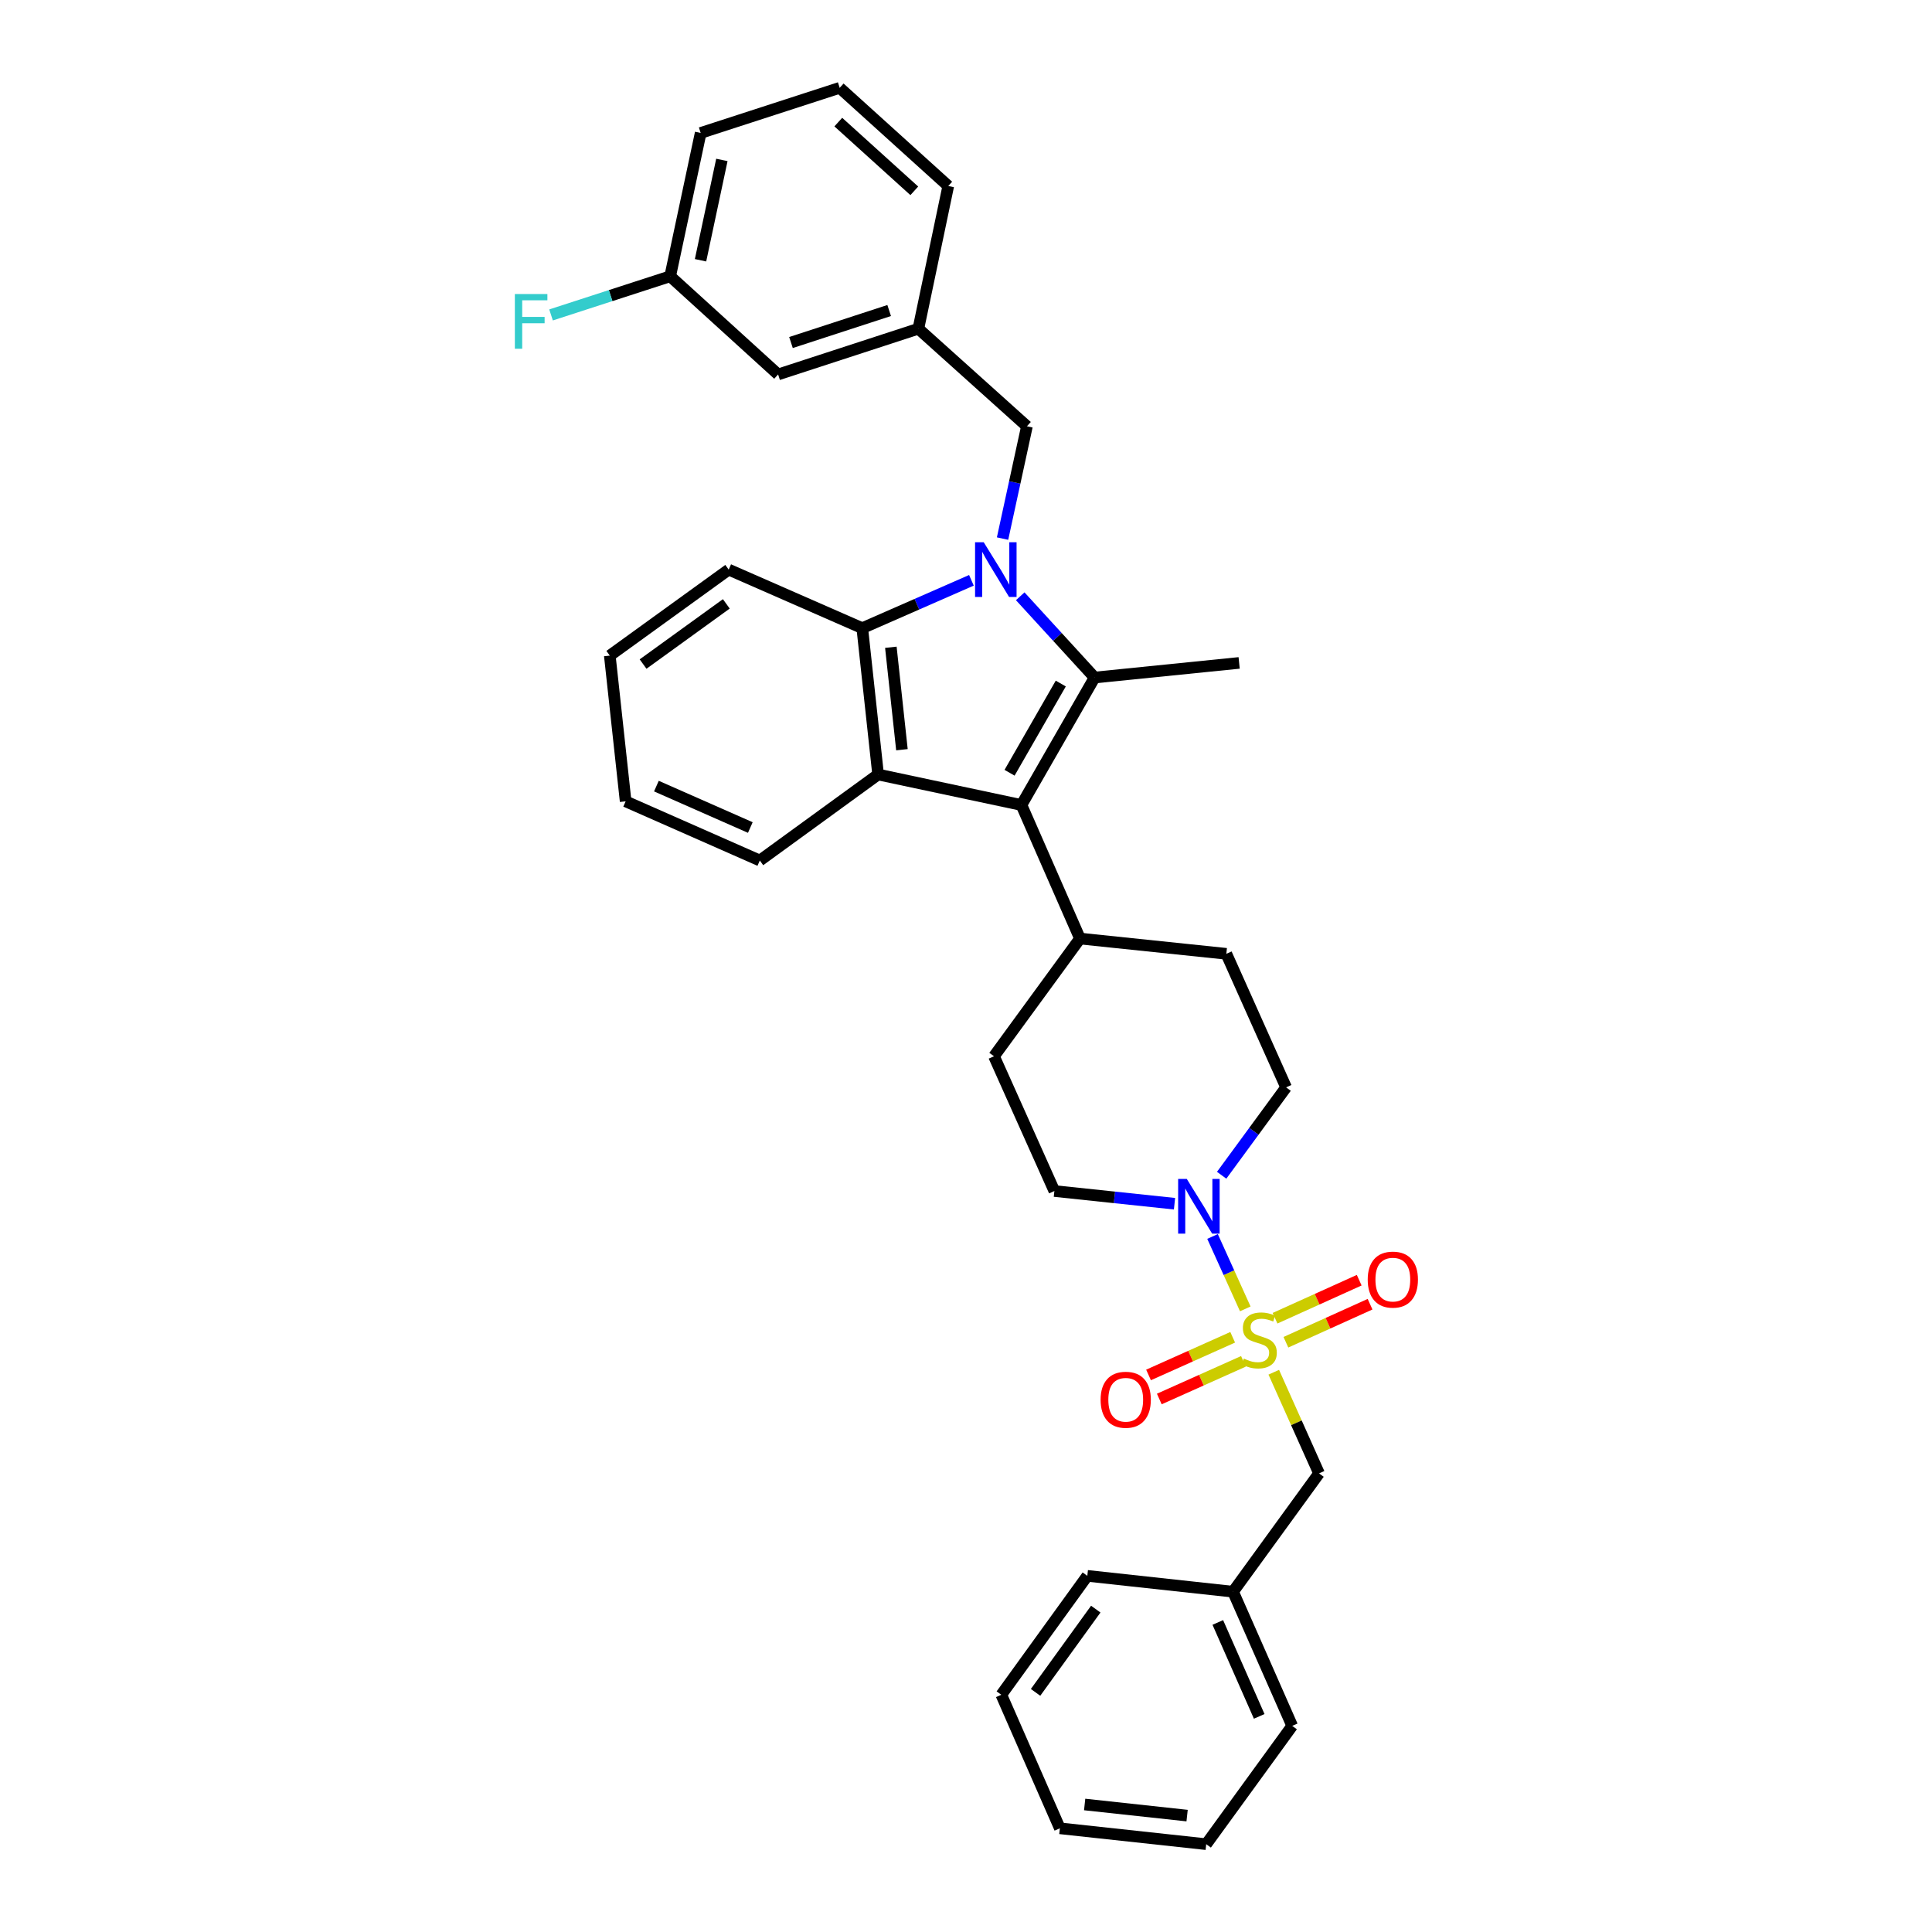 <?xml version='1.0' encoding='iso-8859-1'?>
<svg version='1.1' baseProfile='full'
              xmlns='http://www.w3.org/2000/svg'
                      xmlns:rdkit='http://www.rdkit.org/xml'
                      xmlns:xlink='http://www.w3.org/1999/xlink'
                  xml:space='preserve'
width='1000px' height='1000px' viewBox='0 0 1000 1000'>
<!-- END OF HEADER -->
<rect style='opacity:1.0;fill:#FFFFFF;stroke:none' width='1000' height='1000' x='0' y='0'> </rect>
<path class='bond-1' d='M 528.066,308.633 L 547.317,329.664' style='fill:none;fill-rule:evenodd;stroke:#0000FF;stroke-width:6px;stroke-linecap:butt;stroke-linejoin:miter;stroke-opacity:1' />
<path class='bond-1' d='M 547.317,329.664 L 566.568,350.695' style='fill:none;fill-rule:evenodd;stroke:#000000;stroke-width:6px;stroke-linecap:butt;stroke-linejoin:miter;stroke-opacity:1' />
<path class='bond-4' d='M 502.806,300.366 L 474.56,312.749' style='fill:none;fill-rule:evenodd;stroke:#0000FF;stroke-width:6px;stroke-linecap:butt;stroke-linejoin:miter;stroke-opacity:1' />
<path class='bond-4' d='M 474.56,312.749 L 446.313,325.132' style='fill:none;fill-rule:evenodd;stroke:#000000;stroke-width:6px;stroke-linecap:butt;stroke-linejoin:miter;stroke-opacity:1' />
<path class='bond-6' d='M 518.919,278.773 L 525.229,249.707' style='fill:none;fill-rule:evenodd;stroke:#0000FF;stroke-width:6px;stroke-linecap:butt;stroke-linejoin:miter;stroke-opacity:1' />
<path class='bond-6' d='M 525.229,249.707 L 531.538,220.641' style='fill:none;fill-rule:evenodd;stroke:#000000;stroke-width:6px;stroke-linecap:butt;stroke-linejoin:miter;stroke-opacity:1' />
<path class='bond-0' d='M 644.551,677.474 L 636.079,658.734' style='fill:none;fill-rule:evenodd;stroke:#CCCC00;stroke-width:6px;stroke-linecap:butt;stroke-linejoin:miter;stroke-opacity:1' />
<path class='bond-0' d='M 636.079,658.734 L 627.606,639.994' style='fill:none;fill-rule:evenodd;stroke:#0000FF;stroke-width:6px;stroke-linecap:butt;stroke-linejoin:miter;stroke-opacity:1' />
<path class='bond-7' d='M 659.299,710.263 L 671.014,736.444' style='fill:none;fill-rule:evenodd;stroke:#CCCC00;stroke-width:6px;stroke-linecap:butt;stroke-linejoin:miter;stroke-opacity:1' />
<path class='bond-7' d='M 671.014,736.444 L 682.73,762.625' style='fill:none;fill-rule:evenodd;stroke:#000000;stroke-width:6px;stroke-linecap:butt;stroke-linejoin:miter;stroke-opacity:1' />
<path class='bond-8' d='M 638.033,692.175 L 616.256,701.922' style='fill:none;fill-rule:evenodd;stroke:#CCCC00;stroke-width:6px;stroke-linecap:butt;stroke-linejoin:miter;stroke-opacity:1' />
<path class='bond-8' d='M 616.256,701.922 L 594.479,711.67' style='fill:none;fill-rule:evenodd;stroke:#FF0000;stroke-width:6px;stroke-linecap:butt;stroke-linejoin:miter;stroke-opacity:1' />
<path class='bond-8' d='M 643.606,704.627 L 621.829,714.374' style='fill:none;fill-rule:evenodd;stroke:#CCCC00;stroke-width:6px;stroke-linecap:butt;stroke-linejoin:miter;stroke-opacity:1' />
<path class='bond-8' d='M 621.829,714.374 L 600.052,724.121' style='fill:none;fill-rule:evenodd;stroke:#FF0000;stroke-width:6px;stroke-linecap:butt;stroke-linejoin:miter;stroke-opacity:1' />
<path class='bond-9' d='M 665.579,694.744 L 687.36,684.899' style='fill:none;fill-rule:evenodd;stroke:#CCCC00;stroke-width:6px;stroke-linecap:butt;stroke-linejoin:miter;stroke-opacity:1' />
<path class='bond-9' d='M 687.36,684.899 L 709.142,675.054' style='fill:none;fill-rule:evenodd;stroke:#FF0000;stroke-width:6px;stroke-linecap:butt;stroke-linejoin:miter;stroke-opacity:1' />
<path class='bond-9' d='M 659.96,682.313 L 681.742,672.468' style='fill:none;fill-rule:evenodd;stroke:#CCCC00;stroke-width:6px;stroke-linecap:butt;stroke-linejoin:miter;stroke-opacity:1' />
<path class='bond-9' d='M 681.742,672.468 L 703.523,662.623' style='fill:none;fill-rule:evenodd;stroke:#FF0000;stroke-width:6px;stroke-linecap:butt;stroke-linejoin:miter;stroke-opacity:1' />
<path class='bond-2' d='M 566.568,350.695 L 528.696,416.662' style='fill:none;fill-rule:evenodd;stroke:#000000;stroke-width:6px;stroke-linecap:butt;stroke-linejoin:miter;stroke-opacity:1' />
<path class='bond-2' d='M 549.056,353.798 L 522.546,399.975' style='fill:none;fill-rule:evenodd;stroke:#000000;stroke-width:6px;stroke-linecap:butt;stroke-linejoin:miter;stroke-opacity:1' />
<path class='bond-16' d='M 566.568,350.695 L 641.379,343.124' style='fill:none;fill-rule:evenodd;stroke:#000000;stroke-width:6px;stroke-linecap:butt;stroke-linejoin:miter;stroke-opacity:1' />
<path class='bond-10' d='M 528.696,416.662 L 558.997,485.797' style='fill:none;fill-rule:evenodd;stroke:#000000;stroke-width:6px;stroke-linecap:butt;stroke-linejoin:miter;stroke-opacity:1' />
<path class='bond-33' d='M 528.696,416.662 L 454.506,400.883' style='fill:none;fill-rule:evenodd;stroke:#000000;stroke-width:6px;stroke-linecap:butt;stroke-linejoin:miter;stroke-opacity:1' />
<path class='bond-3' d='M 454.506,400.883 L 446.313,325.132' style='fill:none;fill-rule:evenodd;stroke:#000000;stroke-width:6px;stroke-linecap:butt;stroke-linejoin:miter;stroke-opacity:1' />
<path class='bond-3' d='M 466.84,388.053 L 461.105,335.027' style='fill:none;fill-rule:evenodd;stroke:#000000;stroke-width:6px;stroke-linecap:butt;stroke-linejoin:miter;stroke-opacity:1' />
<path class='bond-20' d='M 454.506,400.883 L 393.276,445.401' style='fill:none;fill-rule:evenodd;stroke:#000000;stroke-width:6px;stroke-linecap:butt;stroke-linejoin:miter;stroke-opacity:1' />
<path class='bond-22' d='M 446.313,325.132 L 377.178,294.831' style='fill:none;fill-rule:evenodd;stroke:#000000;stroke-width:6px;stroke-linecap:butt;stroke-linejoin:miter;stroke-opacity:1' />
<path class='bond-5' d='M 607.925,623.044 L 576.833,619.758' style='fill:none;fill-rule:evenodd;stroke:#0000FF;stroke-width:6px;stroke-linecap:butt;stroke-linejoin:miter;stroke-opacity:1' />
<path class='bond-5' d='M 576.833,619.758 L 545.741,616.473' style='fill:none;fill-rule:evenodd;stroke:#000000;stroke-width:6px;stroke-linecap:butt;stroke-linejoin:miter;stroke-opacity:1' />
<path class='bond-36' d='M 632.327,608.309 L 649.006,585.562' style='fill:none;fill-rule:evenodd;stroke:#0000FF;stroke-width:6px;stroke-linecap:butt;stroke-linejoin:miter;stroke-opacity:1' />
<path class='bond-36' d='M 649.006,585.562 L 665.685,562.814' style='fill:none;fill-rule:evenodd;stroke:#000000;stroke-width:6px;stroke-linecap:butt;stroke-linejoin:miter;stroke-opacity:1' />
<path class='bond-13' d='M 531.538,220.641 L 475.348,170.143' style='fill:none;fill-rule:evenodd;stroke:#000000;stroke-width:6px;stroke-linecap:butt;stroke-linejoin:miter;stroke-opacity:1' />
<path class='bond-18' d='M 682.73,762.625 L 638.227,823.862' style='fill:none;fill-rule:evenodd;stroke:#000000;stroke-width:6px;stroke-linecap:butt;stroke-linejoin:miter;stroke-opacity:1' />
<path class='bond-14' d='M 558.997,485.797 L 634.748,493.694' style='fill:none;fill-rule:evenodd;stroke:#000000;stroke-width:6px;stroke-linecap:butt;stroke-linejoin:miter;stroke-opacity:1' />
<path class='bond-15' d='M 558.997,485.797 L 514.493,546.716' style='fill:none;fill-rule:evenodd;stroke:#000000;stroke-width:6px;stroke-linecap:butt;stroke-linejoin:miter;stroke-opacity:1' />
<path class='bond-11' d='M 545.741,616.473 L 514.493,546.716' style='fill:none;fill-rule:evenodd;stroke:#000000;stroke-width:6px;stroke-linecap:butt;stroke-linejoin:miter;stroke-opacity:1' />
<path class='bond-12' d='M 665.685,562.814 L 634.748,493.694' style='fill:none;fill-rule:evenodd;stroke:#000000;stroke-width:6px;stroke-linecap:butt;stroke-linejoin:miter;stroke-opacity:1' />
<path class='bond-17' d='M 475.348,170.143 L 402.75,193.812' style='fill:none;fill-rule:evenodd;stroke:#000000;stroke-width:6px;stroke-linecap:butt;stroke-linejoin:miter;stroke-opacity:1' />
<path class='bond-17' d='M 460.23,160.723 L 409.411,177.291' style='fill:none;fill-rule:evenodd;stroke:#000000;stroke-width:6px;stroke-linecap:butt;stroke-linejoin:miter;stroke-opacity:1' />
<path class='bond-24' d='M 475.348,170.143 L 490.817,96.279' style='fill:none;fill-rule:evenodd;stroke:#000000;stroke-width:6px;stroke-linecap:butt;stroke-linejoin:miter;stroke-opacity:1' />
<path class='bond-19' d='M 402.75,193.812 L 346.886,143.003' style='fill:none;fill-rule:evenodd;stroke:#000000;stroke-width:6px;stroke-linecap:butt;stroke-linejoin:miter;stroke-opacity:1' />
<path class='bond-26' d='M 638.227,823.862 L 668.838,893.308' style='fill:none;fill-rule:evenodd;stroke:#000000;stroke-width:6px;stroke-linecap:butt;stroke-linejoin:miter;stroke-opacity:1' />
<path class='bond-26' d='M 630.335,839.782 L 651.763,888.393' style='fill:none;fill-rule:evenodd;stroke:#000000;stroke-width:6px;stroke-linecap:butt;stroke-linejoin:miter;stroke-opacity:1' />
<path class='bond-27' d='M 638.227,823.862 L 562.794,815.654' style='fill:none;fill-rule:evenodd;stroke:#000000;stroke-width:6px;stroke-linecap:butt;stroke-linejoin:miter;stroke-opacity:1' />
<path class='bond-21' d='M 346.886,143.003 L 316.053,153.005' style='fill:none;fill-rule:evenodd;stroke:#000000;stroke-width:6px;stroke-linecap:butt;stroke-linejoin:miter;stroke-opacity:1' />
<path class='bond-21' d='M 316.053,153.005 L 285.22,163.008' style='fill:none;fill-rule:evenodd;stroke:#33CCCC;stroke-width:6px;stroke-linecap:butt;stroke-linejoin:miter;stroke-opacity:1' />
<path class='bond-35' d='M 346.886,143.003 L 362.665,68.813' style='fill:none;fill-rule:evenodd;stroke:#000000;stroke-width:6px;stroke-linecap:butt;stroke-linejoin:miter;stroke-opacity:1' />
<path class='bond-35' d='M 362.596,134.712 L 373.642,82.779' style='fill:none;fill-rule:evenodd;stroke:#000000;stroke-width:6px;stroke-linecap:butt;stroke-linejoin:miter;stroke-opacity:1' />
<path class='bond-34' d='M 393.276,445.401 L 323.83,414.775' style='fill:none;fill-rule:evenodd;stroke:#000000;stroke-width:6px;stroke-linecap:butt;stroke-linejoin:miter;stroke-opacity:1' />
<path class='bond-34' d='M 388.364,428.325 L 339.752,406.887' style='fill:none;fill-rule:evenodd;stroke:#000000;stroke-width:6px;stroke-linecap:butt;stroke-linejoin:miter;stroke-opacity:1' />
<path class='bond-29' d='M 377.178,294.831 L 315.63,339.335' style='fill:none;fill-rule:evenodd;stroke:#000000;stroke-width:6px;stroke-linecap:butt;stroke-linejoin:miter;stroke-opacity:1' />
<path class='bond-29' d='M 375.94,312.562 L 332.856,343.714' style='fill:none;fill-rule:evenodd;stroke:#000000;stroke-width:6px;stroke-linecap:butt;stroke-linejoin:miter;stroke-opacity:1' />
<path class='bond-23' d='M 434.627,45.455 L 490.817,96.279' style='fill:none;fill-rule:evenodd;stroke:#000000;stroke-width:6px;stroke-linecap:butt;stroke-linejoin:miter;stroke-opacity:1' />
<path class='bond-23' d='M 433.904,63.196 L 473.237,98.772' style='fill:none;fill-rule:evenodd;stroke:#000000;stroke-width:6px;stroke-linecap:butt;stroke-linejoin:miter;stroke-opacity:1' />
<path class='bond-25' d='M 434.627,45.455 L 362.665,68.813' style='fill:none;fill-rule:evenodd;stroke:#000000;stroke-width:6px;stroke-linecap:butt;stroke-linejoin:miter;stroke-opacity:1' />
<path class='bond-30' d='M 668.838,893.308 L 624.334,954.545' style='fill:none;fill-rule:evenodd;stroke:#000000;stroke-width:6px;stroke-linecap:butt;stroke-linejoin:miter;stroke-opacity:1' />
<path class='bond-31' d='M 562.794,815.654 L 518.275,877.21' style='fill:none;fill-rule:evenodd;stroke:#000000;stroke-width:6px;stroke-linecap:butt;stroke-linejoin:miter;stroke-opacity:1' />
<path class='bond-31' d='M 567.17,832.882 L 536.007,875.971' style='fill:none;fill-rule:evenodd;stroke:#000000;stroke-width:6px;stroke-linecap:butt;stroke-linejoin:miter;stroke-opacity:1' />
<path class='bond-28' d='M 323.83,414.775 L 315.63,339.335' style='fill:none;fill-rule:evenodd;stroke:#000000;stroke-width:6px;stroke-linecap:butt;stroke-linejoin:miter;stroke-opacity:1' />
<path class='bond-37' d='M 624.334,954.545 L 548.583,946.33' style='fill:none;fill-rule:evenodd;stroke:#000000;stroke-width:6px;stroke-linecap:butt;stroke-linejoin:miter;stroke-opacity:1' />
<path class='bond-37' d='M 614.443,939.751 L 561.417,934' style='fill:none;fill-rule:evenodd;stroke:#000000;stroke-width:6px;stroke-linecap:butt;stroke-linejoin:miter;stroke-opacity:1' />
<path class='bond-32' d='M 518.275,877.21 L 548.583,946.33' style='fill:none;fill-rule:evenodd;stroke:#000000;stroke-width:6px;stroke-linecap:butt;stroke-linejoin:miter;stroke-opacity:1' />
<path  class='atom-0' d='M 509.173 280.671
L 518.453 295.671
Q 519.373 297.151, 520.853 299.831
Q 522.333 302.511, 522.413 302.671
L 522.413 280.671
L 526.173 280.671
L 526.173 308.991
L 522.293 308.991
L 512.333 292.591
Q 511.173 290.671, 509.933 288.471
Q 508.733 286.271, 508.373 285.591
L 508.373 308.991
L 504.693 308.991
L 504.693 280.671
L 509.173 280.671
' fill='#0000FF'/>
<path  class='atom-1' d='M 643.793 703.21
Q 644.113 703.33, 645.433 703.89
Q 646.753 704.45, 648.193 704.81
Q 649.673 705.13, 651.113 705.13
Q 653.793 705.13, 655.353 703.85
Q 656.913 702.53, 656.913 700.25
Q 656.913 698.69, 656.113 697.73
Q 655.353 696.77, 654.153 696.25
Q 652.953 695.73, 650.953 695.13
Q 648.433 694.37, 646.913 693.65
Q 645.433 692.93, 644.353 691.41
Q 643.313 689.89, 643.313 687.33
Q 643.313 683.77, 645.713 681.57
Q 648.153 679.37, 652.953 679.37
Q 656.233 679.37, 659.953 680.93
L 659.033 684.01
Q 655.633 682.61, 653.073 682.61
Q 650.313 682.61, 648.793 683.77
Q 647.273 684.89, 647.313 686.85
Q 647.313 688.37, 648.073 689.29
Q 648.873 690.21, 649.993 690.73
Q 651.153 691.25, 653.073 691.85
Q 655.633 692.65, 657.153 693.45
Q 658.673 694.25, 659.753 695.89
Q 660.873 697.49, 660.873 700.25
Q 660.873 704.17, 658.233 706.29
Q 655.633 708.37, 651.273 708.37
Q 648.753 708.37, 646.833 707.81
Q 644.953 707.29, 642.713 706.37
L 643.793 703.21
' fill='#CCCC00'/>
<path  class='atom-6' d='M 614.285 610.218
L 623.565 625.218
Q 624.485 626.698, 625.965 629.378
Q 627.445 632.058, 627.525 632.218
L 627.525 610.218
L 631.285 610.218
L 631.285 638.538
L 627.405 638.538
L 617.445 622.138
Q 616.285 620.218, 615.045 618.018
Q 613.845 615.818, 613.485 615.138
L 613.485 638.538
L 609.805 638.538
L 609.805 610.218
L 614.285 610.218
' fill='#0000FF'/>
<path  class='atom-9' d='M 569.673 724.507
Q 569.673 717.707, 573.033 713.907
Q 576.393 710.107, 582.673 710.107
Q 588.953 710.107, 592.313 713.907
Q 595.673 717.707, 595.673 724.507
Q 595.673 731.387, 592.273 735.307
Q 588.873 739.187, 582.673 739.187
Q 576.433 739.187, 573.033 735.307
Q 569.673 731.427, 569.673 724.507
M 582.673 735.987
Q 586.993 735.987, 589.313 733.107
Q 591.673 730.187, 591.673 724.507
Q 591.673 718.947, 589.313 716.147
Q 586.993 713.307, 582.673 713.307
Q 578.353 713.307, 575.993 716.107
Q 573.673 718.907, 573.673 724.507
Q 573.673 730.227, 575.993 733.107
Q 578.353 735.987, 582.673 735.987
' fill='#FF0000'/>
<path  class='atom-10' d='M 707.928 662.322
Q 707.928 655.522, 711.288 651.722
Q 714.648 647.922, 720.928 647.922
Q 727.208 647.922, 730.568 651.722
Q 733.928 655.522, 733.928 662.322
Q 733.928 669.202, 730.528 673.122
Q 727.128 677.002, 720.928 677.002
Q 714.688 677.002, 711.288 673.122
Q 707.928 669.242, 707.928 662.322
M 720.928 673.802
Q 725.248 673.802, 727.568 670.922
Q 729.928 668.002, 729.928 662.322
Q 729.928 656.762, 727.568 653.962
Q 725.248 651.122, 720.928 651.122
Q 716.608 651.122, 714.248 653.922
Q 711.928 656.722, 711.928 662.322
Q 711.928 668.042, 714.248 670.922
Q 716.608 673.802, 720.928 673.802
' fill='#FF0000'/>
<path  class='atom-22' d='M 266.489 152.193
L 283.329 152.193
L 283.329 155.433
L 270.289 155.433
L 270.289 164.033
L 281.889 164.033
L 281.889 167.313
L 270.289 167.313
L 270.289 180.513
L 266.489 180.513
L 266.489 152.193
' fill='#33CCCC'/>
</svg>
